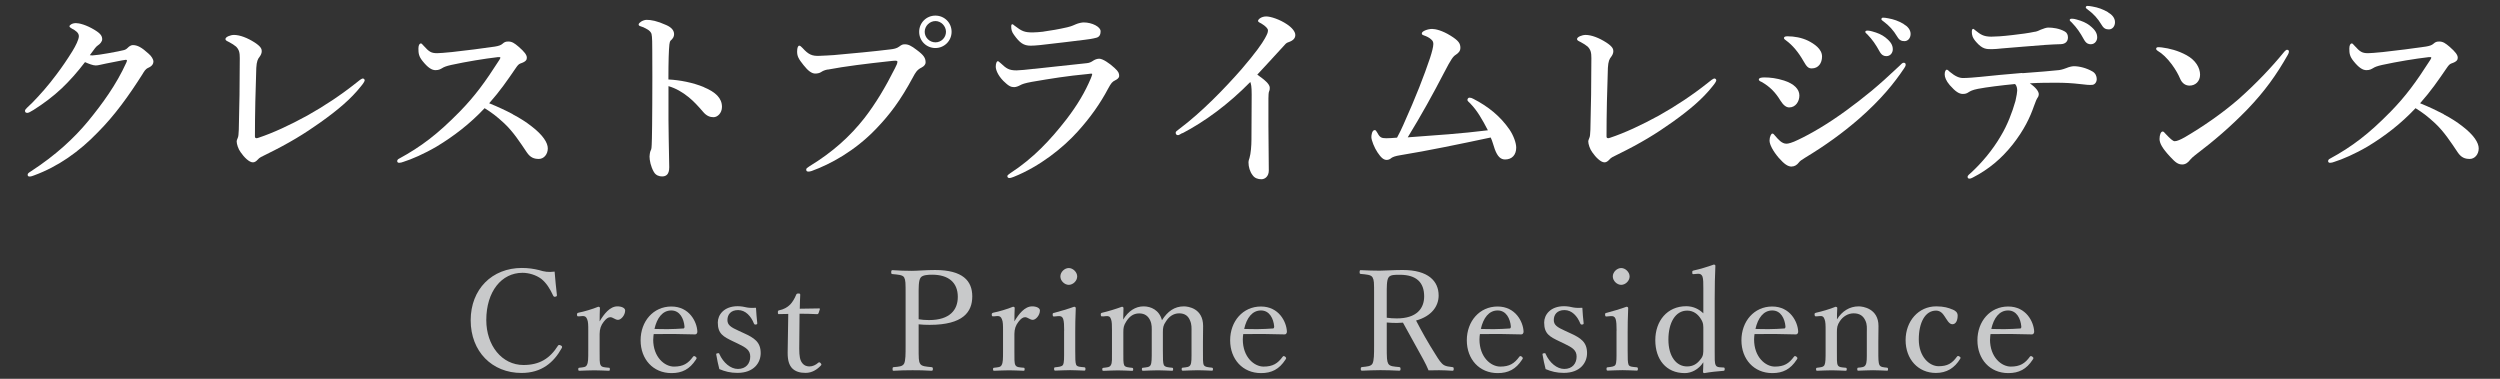 <?xml version="1.0" encoding="UTF-8"?><svg id="ol" xmlns="http://www.w3.org/2000/svg" viewBox="0 0 330 50"><rect x="0" y="0" width="330" height="50" fill="#333333" stroke="none"/><defs><style>.cls-1{fill:#fff;}.cls-2{fill:#c8c9ca;}</style></defs><path class="cls-1" d="m20.26,8.06c0,.36-.18.67-.67.88-.41.18-.54.46-.8.88-1.75,2.75-3.63,5.41-5.95,7.72-2.34,2.42-5.12,4.43-8.34,5.61-.21.08-.39.15-.59.15-.15,0-.26-.05-.26-.23s.13-.26.44-.46c3.29-2.14,5.71-4.4,7.52-6.59,1.88-2.29,3.73-4.81,5.07-7.77.05-.13.08-.21.08-.26s-.05-.1-.13-.1c-.62.08-1.47.28-2.6.49-.72.13-1.03.26-1.39.26s-.9-.21-1.42-.44c-.98,1.29-2.01,2.45-3.06,3.45-1.18,1.11-2.42,2.03-3.73,2.86-.46.28-.67.39-.82.39-.23,0-.31-.1-.31-.28,0-.21.36-.46.98-1.08.98-1,2.11-2.27,3.19-3.73.72-.95,1.42-1.98,2.09-3.06.44-.72.85-1.54.85-1.98s-.44-.75-.93-1c-.23-.13-.31-.21-.31-.31,0-.13.33-.41.85-.41.41,0,1.36.21,2.52.93.8.49.95.82.95,1.21,0,.28-.28.62-.57.8-.23.15-.41.39-1.06,1.29.08.03.26.03.39.03.51-.03,1.13-.13,2.01-.28,1.06-.18,1.72-.33,2.06-.41.21-.05.36-.13.54-.31.13-.13.39-.36.67-.36.62,0,1.18.31,2.08,1.13.39.33.64.75.64,1.03Z"/><path class="cls-1" d="m31.13,6.13c-.21-.18-.49-.36-.88-.57-.36-.18-.49-.23-.49-.41,0-.28.67-.54,1.13-.54.77,0,1.78.39,2.73,1,.8.52.93.85.93,1.13,0,.31-.13.54-.28.75-.23.28-.39.59-.44,1.47-.1,2.75-.18,6.13-.18,9.04,0,.15.05.21.15.23.08.03.18,0,.33-.05,1.93-.64,4.14-1.67,6.44-2.93,2.21-1.24,4.4-2.68,6.46-4.32.31-.26.69-.57.88-.57.1,0,.23.13.23.23,0,.15-.23.49-.51.82-1.31,1.65-3.01,3.09-5.33,4.74-2.06,1.47-4.14,2.75-7.1,4.2-.67.33-.95.44-1.18.72-.21.23-.41.36-.64.36-.49,0-1.16-.67-1.62-1.34-.31-.41-.52-1.08-.52-1.42,0-.13.08-.31.15-.49.08-.18.1-.41.13-1.06.08-2.96.13-6.18.13-9.45,0-.72-.08-1.11-.51-1.54Z"/><path class="cls-1" d="m67.68,15.09c.98.51,1.78,1.03,2.47,1.57,1.54,1.18,2.16,2.19,2.16,2.93,0,.8-.54,1.39-1.18,1.39s-1.13-.18-1.6-.88c-.9-1.34-1.8-2.73-2.99-3.84-1-.93-1.7-1.44-2.57-1.98-1.93,2.06-4.09,3.71-6.31,5.05-1.7,1-3.35,1.7-4.4,2.03-.21.08-.39.13-.57.13-.13,0-.26-.05-.26-.23,0-.1.08-.23.18-.28,3.04-1.65,5.2-3.32,8.06-6.23,2.03-2.08,3.35-3.89,5.23-6.82.1-.15.15-.26.15-.31,0-.08-.08-.1-.33-.08-1.8.21-4.12.59-6.15,1.03-.67.15-.98.28-1.18.41-.23.13-.44.28-.9.28-.49,0-1-.31-1.72-1.21-.49-.62-.54-1-.54-1.65,0-.49.18-.67.33-.67.08,0,.18.1.36.31.72.8,1,.98,1.78.98.31,0,.95-.05,1.96-.15,2.11-.23,3.84-.46,5.66-.72.49-.08.8-.18,1.03-.39.23-.21.41-.28.75-.28.49,0,.82.23,1.36.69.77.67,1.08,1.08,1.08,1.44,0,.26-.08.52-.85.77-.23.08-.39.28-.62.62-1.11,1.62-2.06,3.01-3.5,4.63,1.21.49,2.24.98,3.11,1.44Z"/><path class="cls-1" d="m92.91,11.51c1.54.64,2.39,1.44,2.39,2.6,0,.82-.59,1.36-1.11,1.36-.46,0-.93-.15-1.42-.75-.62-.72-1.21-1.36-1.85-1.88-.82-.67-1.7-1.18-2.68-1.47v4.48c0,1.08.05,3.45.1,6.23,0,.98-.44,1.21-.95,1.21-.36,0-.82-.13-1.08-.59-.41-.7-.57-1.54-.57-2.03,0-.13.05-.59.13-.75s.13-.28.13-.44c.03-.33.08-1.06.1-5.77.03-2.45,0-4.63,0-7.05,0-.67,0-1.83-.1-2.19-.08-.23-.28-.44-.54-.59-.39-.23-.69-.36-.9-.41-.18-.05-.26-.13-.26-.23,0-.15.18-.28.33-.39.21-.13.49-.23.72-.23.59,0,1.36.13,2.6.69.7.31,1.03.72,1.03,1.21,0,.31-.15.57-.44.82-.1.1-.15.26-.18.52-.08.72-.13,2.24-.13,4.63,1.54.08,3.22.41,4.66,1Z"/><path class="cls-1" d="m109.26,9.17c-.49.1-.7.23-.9.36-.21.13-.49.18-.75.18-.44,0-.93-.33-1.54-1.11-.69-.85-.85-1.21-.85-1.8,0-.52.13-.77.28-.77.13,0,.23.1.44.31.77.85,1.24,1.08,2.24,1.03.64-.03,1.26-.05,1.9-.1,2.52-.23,5.1-.46,7.44-.75.46-.05.85-.13,1.16-.36.23-.18.44-.31.67-.31.52-.03.93.18,1.67.75.93.69,1.16,1.06,1.16,1.65,0,.23-.18.49-.54.67-.59.28-.82.7-1.11,1.24-1.72,3.19-3.09,4.97-4.89,6.85-2.81,2.93-6.02,4.66-8.5,5.56-.15.05-.31.08-.39.08-.23,0-.33-.05-.33-.28,0-.13.13-.23.41-.41,3.11-1.9,5.38-3.96,7.28-6.38,1.49-1.93,2.78-4.09,4.02-6.56.23-.44.33-.67.33-.88,0-.1-.13-.13-.26-.13s-.52.03-1.08.1c-2.57.28-5.59.64-7.88,1.08Zm16.35-4.97c0,1.18-.95,2.14-2.14,2.14s-2.14-.95-2.14-2.14.95-2.14,2.14-2.14,2.14.93,2.14,2.14Zm-3.55,0c0,.75.64,1.39,1.42,1.39s1.39-.64,1.39-1.39-.64-1.42-1.39-1.42-1.42.64-1.42,1.42Z"/><path class="cls-1" d="m136.5,9.09c1.54-.18,3.68-.39,6.95-.75.33-.03.57-.13.9-.36.21-.13.49-.23.75-.23.46,0,1.34.59,2.01,1.21.57.51.62.75.62,1.06,0,.28-.28.46-.54.59-.36.18-.51.33-.93,1.11-1,1.9-2.34,3.81-4.02,5.66-1.93,2.14-4.97,4.58-8.44,5.97-.21.08-.41.15-.57.15s-.26-.1-.26-.26c0-.13.21-.23.36-.36,3.09-2.01,5.3-4.38,7.44-7.13,1.44-1.88,2.45-3.58,3.22-5.41.08-.18.18-.49.18-.54,0-.08-.05-.08-.18-.08-.1,0-.28.03-.41.05-2.75.26-4.79.59-7.36,1.03-.98.18-1.31.31-1.54.44-.28.15-.57.26-.82.26-.41,0-.72-.13-1.42-.82-.75-.77-1-1.49-1-1.88,0-.44.13-.72.26-.72.1,0,.15.05.39.26.75.7,1.08.95,2.09.95.33,0,1.44-.1,2.34-.21Zm1.24-4.92c.95-.13,2.01-.31,3.14-.57.64-.15.9-.31,1.16-.41.31-.13.75-.23,1-.23,1.13,0,2.24.59,2.24,1.16,0,.33-.08.72-.52.85-.52.15-1.16.23-1.57.28-1.08.15-3.86.46-5.9.7-.51.05-.93.08-1.24.08-.93,0-1.44-.36-2.21-1.44-.31-.41-.36-.75-.36-1.11,0-.18.05-.28.15-.28.08,0,.15.08.28.18.98.75,1.31.9,2.42.9.41,0,.9-.05,1.39-.1Z"/><path class="cls-1" d="m156.07,17.56c-.28.15-.44.28-.57.28-.21,0-.31-.13-.31-.33,0-.13.15-.26.44-.46,3.04-2.27,6.1-5.46,8.24-7.9,1.9-2.21,2.73-3.42,3.09-4.07.31-.57.41-.77.41-1.08,0-.23-.33-.57-.85-.88-.26-.15-.46-.21-.46-.36,0-.21.44-.59,1.08-.59.59,0,1.78.39,2.73,1.03.67.44,1.11.98,1.11,1.42,0,.41-.26.72-.85.93-.26.08-.39.18-.54.36-1.44,1.57-2.68,2.93-3.63,3.94.98.7,1.65,1.24,1.65,1.75,0,.21-.03.36-.1.49-.05.1-.08.51-.08.88v3.71c0,1.93.05,3.86.05,5.82,0,.77-.49,1.16-.98,1.16-.46,0-.9-.15-1.16-.54-.36-.46-.54-1.11-.54-1.67,0-.23.08-.46.13-.59.18-.59.26-1.67.26-2.42,0-1.88.03-4.38.03-5.95,0-1.13-.08-1.36-.18-1.67-2.91,2.96-5.97,5.2-8.96,6.77Z"/><path class="cls-1" d="m194.14,13.72c-.28-.28-.44-.39-.44-.52,0-.15.1-.31.26-.31.18,0,.33.05.51.15,2.01,1.03,3.58,2.32,4.79,4.07.54.8.88,1.78.88,2.37,0,.95-.54,1.57-1.47,1.57-.59,0-1-.39-1.36-1.36-.21-.57-.31-1.08-.54-1.54-3.99.85-8.31,1.75-11.94,2.34-.64.1-.98.23-1.16.36-.15.13-.36.26-.62.26-.44,0-.77-.33-1.21-.98-.41-.59-.82-1.62-.82-2.03,0-.26.08-.93.46-.93.1,0,.21.13.33.36.33.62.54.72,1.18.72.41,0,.8-.03,1.42-.08.39-.72.59-1.16.82-1.67,1.7-3.78,2.75-6.51,3.53-8.83.28-.85.44-1.52.44-1.85,0-.21-.03-.41-.31-.64-.23-.21-.59-.39-.95-.51-.23-.08-.26-.15-.26-.26,0-.31.82-.59,1.36-.59.44,0,1.34.21,2.42.88,1.08.67,1.31,1.03,1.31,1.62,0,.44-.28.69-.59.9-.36.23-.59.49-1.57,2.39-1.52,2.93-2.96,5.53-4.79,8.52,3.84-.28,7.03-.49,10.58-.93-.77-1.49-1.44-2.63-2.27-3.48Z"/><path class="cls-1" d="m209.54,6.13c-.21-.18-.49-.36-.88-.57-.36-.18-.49-.23-.49-.41,0-.28.67-.54,1.13-.54.77,0,1.78.39,2.73,1,.8.52.93.85.93,1.13,0,.31-.13.54-.28.75-.23.28-.39.59-.44,1.47-.1,2.75-.18,6.13-.18,9.04,0,.15.05.21.15.23.08.03.18,0,.33-.05,1.93-.64,4.14-1.67,6.44-2.93,2.21-1.24,4.4-2.68,6.46-4.32.31-.26.69-.57.88-.57.1,0,.23.13.23.23,0,.15-.23.49-.51.82-1.31,1.65-3.01,3.09-5.33,4.74-2.06,1.47-4.14,2.75-7.1,4.2-.67.33-.95.44-1.18.72-.21.23-.41.36-.64.36-.49,0-1.16-.67-1.62-1.34-.31-.41-.52-1.08-.52-1.42,0-.13.08-.31.15-.49.08-.18.1-.41.13-1.06.08-2.96.13-6.18.13-9.45,0-.72-.08-1.11-.51-1.54Z"/><path class="cls-1" d="m232.17,10.48c0-.18.28-.26.72-.26.77,0,1.62.1,2.6.41,1.36.44,2.03,1.16,2.03,1.98,0,.77-.49,1.57-1.34,1.57-.39,0-.77-.28-1.16-.9-.64-1.06-1.39-1.85-2.5-2.47-.26-.1-.36-.21-.36-.33Zm4.35,11.51c-.52,0-.98-.31-1.73-1.16-.75-.88-1.21-1.75-1.21-2.27s.23-.93.36-.93c.18,0,.23.15.39.31.39.44.85,1.03,1.49,1.03.23,0,.75-.13,1.54-.52,1.7-.8,3.94-2.11,6.31-3.84,2.42-1.78,4.09-3.11,7.03-5.89.26-.26.41-.44.59-.44s.26.1.26.26-.08.28-.18.44c-1.34,2.01-3.09,4.17-5.97,6.69-2.16,1.88-4.48,3.55-7.16,5.17-.44.26-.67.44-.8.62-.23.31-.57.52-.93.52Zm-1.03-16.99c0-.1.1-.21.44-.21.93,0,1.9.18,2.75.59.8.41,1.83,1.08,1.83,2.08,0,.85-.46,1.57-1.36,1.57-.46,0-.67-.23-1.08-.95-.67-1.18-1.44-2.11-2.32-2.75-.21-.15-.26-.18-.26-.33Zm13.41-.03c.69.54.95,1,.95,1.54,0,.41-.28.9-.85.9-.28,0-.59-.08-.88-.59-.54-.98-.95-1.57-1.62-2.27-.1-.1-.28-.23-.28-.33,0-.15.13-.18.31-.18.23,0,.51.08.59.1.75.21,1.24.41,1.78.82Zm2.37-1.8c.54.31.93.75.93,1.31s-.36.95-.8.95c-.39,0-.67-.1-.95-.57-.54-.9-1.08-1.47-1.8-2.01-.1-.08-.31-.21-.31-.31,0-.13.1-.21.21-.21.15,0,.44.03.67.08.75.13,1.39.36,2.06.75Z"/><path class="cls-1" d="m266.95,9.66c2.63-.21,3.55-.26,4.87-.41.36-.05.8-.21.98-.28.21-.1.67-.23.95-.23.72,0,1.65.23,2.45.69.41.23.57.64.57,1,0,.44-.28.75-.59.77-.41.03-.75,0-1.57-.1-1.11-.13-2.08-.18-3.19-.18-.88,0-2.32,0-3.48.08.82.57,1.18,1.08,1.18,1.44,0,.13-.05.31-.13.41-.15.23-.28.49-.51,1.16-.51,1.47-1.29,3.14-2.81,5.07-1.49,1.88-3.19,3.29-5.25,4.35-.15.08-.31.15-.44.15-.18,0-.26-.08-.26-.26,0-.13.21-.31.64-.69,1.18-1.11,2.63-2.75,3.78-4.74.82-1.36,1.47-3.04,1.9-4.56.15-.67.23-1.16.23-1.36,0-.31-.05-.64-.28-.88-1.83.18-3.73.41-4.92.64-.75.15-1,.31-1.21.44-.26.18-.46.23-.77.23-.46,0-.93-.26-1.72-1.16-.49-.57-.67-1.06-.67-1.42,0-.39.13-.62.28-.62.13,0,.23.15.39.28.77.64,1.29.82,1.75.82.62,0,1.52-.08,2.26-.15,1.75-.18,3.24-.33,5.56-.52Zm1.65-5.46c.41-.08.59-.21.77-.28.36-.15.77-.28.98-.28.62,0,1.47.1,2.21.52.28.15.41.46.41.77,0,.54-.33.88-.95.9-.57.03-1.24.03-2.06.1-1.57.13-4.25.33-5.69.46-.49.05-.98.1-1.34.1-.75,0-1.24,0-2.06-.93-.51-.57-.59-.95-.59-1.36,0-.23.05-.39.18-.39.08,0,.15.1.33.23.59.46.98.8,2.06.8.51,0,1.44-.05,2.78-.21,1.13-.13,2.14-.26,2.96-.44Zm7.28-.8c.69.54.95,1,.95,1.54,0,.41-.28.9-.85.9-.28,0-.59-.08-.88-.59-.54-.98-.95-1.57-1.62-2.27-.1-.1-.28-.23-.28-.33,0-.15.13-.18.31-.18.23,0,.52.08.59.1.75.21,1.24.41,1.78.82Zm2.37-1.78c.54.31.93.75.93,1.31s-.36.95-.8.95c-.39,0-.67-.1-.95-.57-.54-.9-1.08-1.47-1.8-2.01-.1-.08-.31-.21-.31-.31,0-.13.1-.21.21-.21.15,0,.44.03.67.08.75.13,1.39.36,2.06.75Z"/><path class="cls-1" d="m284.61,6.44c0-.13.1-.21.26-.21.1,0,.23,0,.49.03,1,.13,2.14.41,3.27,1.03,1.18.64,1.78,1.65,1.78,2.57,0,.88-.62,1.44-1.39,1.44-.49,0-.98-.26-1.26-.95-.21-.49-.52-1.08-1.08-1.85-.64-.85-1.26-1.44-1.88-1.8-.13-.08-.18-.15-.18-.26Zm3.76,11.69c2.37-1.39,4.89-3.11,7.13-5.05,2.37-2.11,4.3-4.14,6.05-6.28.13-.15.26-.23.33-.23.18,0,.26.1.26.23s-.05.26-.15.44c-1.49,2.63-3.04,4.81-5.35,7.21-2.21,2.27-4.38,4.14-6.87,6.02-.28.21-.54.46-.67.62-.23.31-.57.62-1.03.62-.54,0-.88-.23-1.57-.98-1.11-1.18-1.44-1.85-1.44-2.39s.18-.98.41-.98c.13,0,.21.1.41.33.57.59.93.95,1.18.95.31,0,.77-.21,1.31-.51Z"/><path class="cls-1" d="m322.56,15.09c.98.51,1.78,1.03,2.47,1.57,1.54,1.18,2.16,2.19,2.16,2.93,0,.8-.54,1.39-1.18,1.39s-1.13-.18-1.6-.88c-.9-1.34-1.8-2.73-2.99-3.84-1-.93-1.7-1.44-2.57-1.98-1.93,2.06-4.09,3.71-6.31,5.05-1.7,1-3.35,1.7-4.4,2.03-.21.08-.39.13-.57.13-.13,0-.26-.05-.26-.23,0-.1.08-.23.18-.28,3.04-1.65,5.2-3.32,8.06-6.23,2.03-2.08,3.35-3.89,5.23-6.82.1-.15.15-.26.15-.31,0-.08-.08-.1-.33-.08-1.8.21-4.12.59-6.15,1.03-.67.15-.98.28-1.18.41-.23.13-.44.28-.9.28-.49,0-1-.31-1.72-1.21-.49-.62-.54-1-.54-1.65,0-.49.18-.67.33-.67.08,0,.18.1.36.31.72.8,1,.98,1.78.98.31,0,.95-.05,1.96-.15,2.11-.23,3.83-.46,5.66-.72.49-.08.8-.18,1.03-.39.23-.21.41-.28.75-.28.49,0,.82.23,1.36.69.77.67,1.08,1.08,1.08,1.44,0,.26-.08.52-.85.77-.23.08-.39.28-.62.62-1.11,1.62-2.06,3.01-3.5,4.63,1.21.49,2.24.98,3.12,1.44Z"/><path class="cls-2" d="m73.51,38.94c.02.13-.04.19-.19.22-.17.04-.22,0-.3-.13-.43-.94-.91-1.69-1.57-2.22-.7-.52-1.65-.8-2.48-.8-2.76,0-4.78,2.46-4.78,6.24,0,3.35,2.06,5.93,4.91,5.93,2.11,0,3.48-.85,4.56-2.56.07-.09.15-.13.37-.02.17.07.2.19.13.33-1.06,1.91-2.65,3.3-5.32,3.3-3.89,0-6.71-2.83-6.71-6.95s2.83-6.91,6.76-6.91c.85,0,1.57.11,2.26.28.7.22,1.24.31,2.06.2.07.96.19,2.11.3,3.08Z"/><path class="cls-2" d="m76.42,41.75c-.17.02-.24.02-.26-.2,0-.2.04-.22.22-.28.67-.13,1.82-.46,2.59-.78.11,0,.22.06.22.15-.02.54-.04,1.07-.04,1.78.57-.96,1.35-1.98,2.35-1.98.56,0,1.02.22,1.02.54,0,.65-.56,1.24-.94,1.24s-.67-.35-1.02-.35c-.28,0-.56.19-.89.63-.33.43-.52.91-.52,1.59v2.19c0,1.09-.02,1.65.13,1.91.15.3.54.3,1.09.35.09,0,.13.04.13.2s-.04.2-.13.2c-.61-.02-1.35-.06-1.91-.06s-1.37.04-1.98.06c-.11,0-.15-.04-.15-.2s.04-.19.15-.2c.5-.06.85-.06.98-.35.19-.31.19-.85.19-1.91v-2.65c0-.67,0-1.17-.15-1.5-.13-.33-.31-.43-.63-.41l-.46.04Z"/><path class="cls-2" d="m86.22,44.81c0,2.35,1.52,3.58,2.74,3.58s1.87-.41,2.52-1.3c.04-.06.09-.09.15-.09.07,0,.32.13.32.28,0,.06-.02.07-.09.19-.83,1.28-1.83,1.78-3.22,1.78-2.43,0-4.08-1.83-4.08-4.33s1.67-4.46,4.06-4.46,3.37,2.04,3.43,3.28c0,.13,0,.19-.09.31-.11.11-.19.09-.3.09-1.82-.06-3.74-.07-5.37-.04-.02.15-.06.39-.06.72Zm3.95-1.44c.15,0,.2-.13.18-.3-.09-.98-.59-2.09-1.74-2.09s-1.89.98-2.22,2.44c1.35.04,2.43.04,3.78-.06Z"/><path class="cls-2" d="m96.79,45.07c-1.31-.63-2.04-1-2.04-2.5,0-1,.8-2.15,2.63-2.15.43,0,.93.09,1.24.17.35.06.72.06,1.17.04.04.61.09,1.43.17,2.04,0,.11-.04.15-.2.17-.17.02-.19-.04-.24-.13-.39-.98-1.11-1.78-2.09-1.78s-1.41.61-1.41,1.31c0,.65.41.94,1.52,1.44l.61.28c1.44.65,2.26,1.2,2.26,2.65,0,1.26-.89,2.61-3.07,2.61-.93,0-1.65-.19-2.39-.5-.15-.54-.31-1.35-.41-1.94,0-.09.02-.13.2-.15.15-.02.19-.02.22.11.52,1.15,1.48,1.96,2.44,1.96,1.07,0,1.63-.72,1.63-1.63,0-.85-.56-1.19-1.59-1.69l-.65-.31Z"/><path class="cls-2" d="m102.87,41.47c-.15,0-.19-.02-.19-.24,0-.19.02-.24.2-.28.5-.09,1.06-.37,1.43-.76.3-.31.61-.83.78-1.28.06-.11.09-.17.3-.17.22,0,.24.06.24.19-.02.52-.06,1.26-.06,1.82.74,0,1.8-.02,2.56-.04.09,0,.11.02.09.11l-.17.52c-.04.07-.09.13-.18.13-.67-.04-1.65-.06-2.33-.06l-.04,4.61c0,1.02.11,1.52.37,1.87.31.43.74.48.98.48.41,0,.83-.19,1.17-.5.09-.07.2-.06.3.06.11.15.15.2.04.31-.52.56-1.19.98-2.02.98-.72,0-1.33-.15-1.8-.63-.37-.43-.57-.98-.57-2.02,0-.85.04-1.69.04-2.56l.04-2.57-1.17.02Z"/><path class="cls-2" d="m121.26,45.57c0,1.83,0,2.09.19,2.43.2.37.8.39,1.5.46.15.02.19.06.19.24s-.04.24-.19.24c-.8-.06-1.76-.07-2.5-.07-.78,0-1.76.02-2.48.07-.13,0-.15-.02-.15-.24,0-.2.04-.22.15-.24.67-.06,1.15-.07,1.37-.46.2-.41.2-1.2.2-2.43v-6.58c0-1.76,0-1.96-.19-2.37-.2-.35-.85-.37-1.54-.44-.13-.02-.17-.04-.17-.24,0-.22.04-.28.17-.28.78.06,1.8.09,2.56.09.7,0,1.85-.11,3.06-.11,3.65,0,4.91,1.43,4.91,3.48s-1.2,3.76-5.63,3.76c-.48,0-1.02-.02-1.45-.07v2.76Zm0-3.43c.41.07.85.11,1.37.11,2.78,0,3.8-1.37,3.8-3.06,0-1.93-1.26-2.93-3.39-2.93-.56,0-1.28.04-1.52.39-.28.39-.26,1.32-.26,2.32v3.17Z"/><path class="cls-2" d="m131.17,41.75c-.17.02-.24.02-.26-.2,0-.2.04-.22.22-.28.67-.13,1.82-.46,2.59-.78.11,0,.22.06.22.15-.02.54-.04,1.07-.04,1.78.57-.96,1.35-1.98,2.35-1.98.56,0,1.02.22,1.02.54,0,.65-.56,1.24-.94,1.24s-.67-.35-1.02-.35c-.28,0-.56.19-.89.63-.33.43-.52.91-.52,1.59v2.19c0,1.09-.02,1.65.13,1.91.15.3.54.3,1.09.35.09,0,.13.04.13.2s-.04.2-.13.2c-.61-.02-1.35-.06-1.91-.06s-1.37.04-1.98.06c-.11,0-.15-.04-.15-.2s.04-.19.15-.2c.5-.06.85-.06.98-.35.19-.31.19-.85.19-1.91v-2.65c0-.67,0-1.17-.15-1.5-.13-.33-.31-.43-.63-.41l-.46.04Z"/><path class="cls-2" d="m140.47,43.64c0-.7-.02-1.19-.13-1.54-.11-.3-.31-.41-.67-.37l-.46.04c-.19.02-.24.02-.26-.24,0-.19.04-.2.22-.24.65-.17,1.85-.52,2.61-.8.11,0,.22.06.22.17-.06,1.33-.07,2.35-.07,3.22v2.35c0,1.09,0,1.65.13,1.94.15.26.56.26,1.07.31.11.02.15.06.15.2,0,.2-.04.24-.15.24-.59-.02-1.32-.06-1.87-.06s-1.37.04-1.95.06c-.13,0-.17-.04-.17-.24,0-.15.04-.2.17-.2.46-.06.83-.07,1-.31.17-.31.15-.89.15-1.94v-2.59Zm1.72-7.15c0,.59-.56,1.11-1.11,1.11s-1.11-.52-1.11-1.11.56-1.11,1.11-1.11,1.11.54,1.11,1.11Z"/><path class="cls-2" d="m145.56,41.75c-.19.02-.24.04-.26-.24,0-.17.04-.19.22-.24.67-.15,1.76-.48,2.58-.78.11,0,.2.07.2.17-.02.5-.04,1.04-.04,1.52.67-1.11,1.61-1.74,2.69-1.74.98,0,2.07.48,2.43,1.83.74-1.17,1.65-1.83,2.89-1.83.57,0,2.54.26,2.54,2.59,0,.67-.02,1.57-.02,2.04v1.2c0,1.09-.02,1.65.11,1.91.15.28.61.3,1.06.35.11.02.15.04.15.2,0,.15-.02.2-.15.2-.56-.02-1.28-.06-1.85-.06s-1.3.04-1.96.06c-.13,0-.17-.04-.17-.2s.04-.2.17-.2c.48-.06.82-.06.98-.35.17-.3.15-.85.15-1.91v-2.45c0-.52.04-.98-.2-1.52-.22-.56-.65-.94-1.43-.94s-1.37.46-1.74,1.06c-.37.52-.41.85-.41,1.43v2.43c0,1.09,0,1.63.13,1.91.17.28.57.3,1.09.35.11.02.13.04.13.2,0,.15-.02.2-.15.2-.61-.02-1.33-.06-1.85-.06-.61,0-1.33.04-1.95.06-.15,0-.17-.06-.17-.2,0-.17.04-.2.17-.2.46-.06.83-.06.98-.35s.15-.85.15-1.91v-2.45c0-.52.04-.98-.2-1.52-.26-.57-.7-.94-1.46-.94-.81,0-1.32.46-1.7,1.06-.35.54-.39.85-.39,1.43v2.43c0,1.09-.02,1.63.11,1.91.13.28.57.3,1.04.35.11.02.15.06.15.2,0,.17-.04.2-.15.2-.57-.02-1.3-.06-1.87-.06s-1.28.04-1.89.06c-.13,0-.17-.04-.17-.2,0-.15.04-.19.17-.2.48-.06.81-.06.96-.35.19-.3.15-.85.15-1.91v-2.65c0-.67,0-1.19-.13-1.52-.11-.32-.3-.43-.65-.39l-.43.04Z"/><path class="cls-2" d="m164.05,44.81c0,2.35,1.52,3.58,2.74,3.58s1.87-.41,2.52-1.3c.04-.06.09-.09.15-.09.07,0,.31.13.31.28,0,.06-.02.07-.09.19-.83,1.28-1.83,1.78-3.22,1.78-2.43,0-4.08-1.83-4.08-4.33s1.67-4.46,4.06-4.46,3.37,2.04,3.43,3.28c0,.13,0,.19-.09.31-.11.11-.19.09-.3.09-1.82-.06-3.74-.07-5.37-.04-.02.15-.06.39-.06.72Zm3.95-1.44c.15,0,.2-.13.19-.3-.09-.98-.59-2.09-1.74-2.09s-1.89.98-2.22,2.44c1.35.04,2.43.04,3.78-.06Z"/><path class="cls-2" d="m183.05,45.55c0,1.83.02,2.09.2,2.46.22.37.74.37,1.43.44.15.02.19.06.19.26,0,.17-.04.22-.19.22-.8-.04-1.7-.07-2.46-.07s-1.69.04-2.41.07c-.15,0-.19-.06-.19-.22,0-.2.04-.24.19-.26.63-.07,1.15-.09,1.35-.44.22-.41.22-1.24.22-2.46v-6.58c0-1.76,0-1.96-.2-2.35-.2-.37-.85-.39-1.56-.46-.11-.02-.15-.04-.15-.22,0-.24.04-.28.15-.28.8.04,1.76.07,2.5.07.67,0,1.83-.09,3.04-.09,3.39,0,4.74,1.48,4.74,3.37,0,1.37-.89,2.72-2.98,3.3.74,1.43,1.59,2.95,2.58,4.5.41.67.74,1.17,1.11,1.39.31.17.65.2,1.13.26.11.02.15.06.15.24,0,.2-.06.24-.17.24-.69-.04-1.22-.07-1.76-.07-.48,0-.83,0-1.39.02-.19-.46-.43-.96-.69-1.43-.91-1.63-1.8-3.24-2.69-4.87-.22.02-.56.04-.81.04-.46,0-.89-.02-1.33-.06v2.98Zm0-3.61c.41.06.87.09,1.33.09,2.63,0,3.61-1.32,3.61-2.91,0-1.82-1-2.85-3.22-2.85-.61,0-1.24-.02-1.48.35-.26.37-.24,1.33-.24,2.35v2.96Z"/><path class="cls-2" d="m195.29,44.81c0,2.35,1.52,3.58,2.74,3.58s1.87-.41,2.52-1.3c.04-.06.09-.09.15-.09.07,0,.31.13.31.28,0,.06-.02.07-.09.19-.83,1.28-1.83,1.78-3.22,1.78-2.43,0-4.08-1.83-4.08-4.33s1.67-4.46,4.06-4.46,3.37,2.04,3.43,3.28c0,.13,0,.19-.09.31-.11.11-.19.09-.3.09-1.82-.06-3.74-.07-5.37-.04-.02.15-.06.39-.06.72Zm3.95-1.44c.15,0,.2-.13.19-.3-.09-.98-.59-2.09-1.74-2.09s-1.89.98-2.22,2.44c1.35.04,2.43.04,3.78-.06Z"/><path class="cls-2" d="m205.87,45.07c-1.32-.63-2.04-1-2.04-2.5,0-1,.8-2.15,2.63-2.15.43,0,.93.09,1.24.17.35.06.72.06,1.17.04.04.61.09,1.43.17,2.04,0,.11-.04.15-.2.17s-.19-.04-.24-.13c-.39-.98-1.11-1.78-2.09-1.78s-1.41.61-1.41,1.31c0,.65.41.94,1.52,1.44l.61.28c1.44.65,2.26,1.2,2.26,2.65,0,1.26-.89,2.61-3.08,2.61-.93,0-1.65-.19-2.39-.5-.15-.54-.31-1.35-.41-1.94,0-.09.02-.13.2-.15.15-.02.19-.02.22.11.52,1.15,1.48,1.96,2.45,1.96,1.07,0,1.63-.72,1.63-1.63,0-.85-.56-1.19-1.59-1.69l-.65-.31Z"/><path class="cls-2" d="m213.39,43.64c0-.7-.02-1.19-.13-1.54-.11-.3-.31-.41-.67-.37l-.46.04c-.19.02-.24.02-.26-.24,0-.19.04-.2.22-.24.65-.17,1.85-.52,2.61-.8.11,0,.22.06.22.17-.06,1.33-.07,2.35-.07,3.22v2.35c0,1.09,0,1.65.13,1.94.15.26.56.26,1.07.31.11.02.15.06.15.2,0,.2-.04.24-.15.24-.59-.02-1.32-.06-1.87-.06s-1.37.04-1.95.06c-.13,0-.17-.04-.17-.24,0-.15.04-.2.17-.2.46-.06.83-.07,1-.31.17-.31.15-.89.15-1.94v-2.59Zm1.72-7.15c0,.59-.56,1.11-1.11,1.11s-1.11-.52-1.11-1.11.56-1.11,1.11-1.11,1.11.54,1.11,1.11Z"/><path class="cls-2" d="m224.84,38.05c0-.67,0-1.2-.11-1.54-.13-.3-.31-.39-.63-.37l-.48.04c-.19.02-.24.02-.24-.2-.02-.22.04-.24.2-.28.72-.15,1.89-.5,2.65-.78.09,0,.2.07.2.15-.06,1.32-.09,2.67-.09,4.41v6.82c0,1.07-.02,1.59.13,1.89.13.28.41.28.69.3l.33.02c.13,0,.17.04.17.2,0,.19-.04.22-.17.24-.65.04-1.82.17-2.52.3-.11,0-.17-.06-.17-.19.02-.48.04-.81.04-1.24-.63.98-1.61,1.43-2.45,1.43-2.48,0-3.89-1.82-3.89-4.35s1.57-4.48,4.08-4.48c.96,0,1.72.41,2.26.94v-3.3Zm0,5.58c0-.63.04-.98-.35-1.57-.35-.56-.94-1.06-1.78-1.06-1.56,0-2.48,1.59-2.48,3.83s1.06,3.54,2.46,3.54c.78,0,1.33-.33,1.78-.94.39-.46.37-.83.37-1.46v-2.33Z"/><path class="cls-2" d="m231.54,44.81c0,2.35,1.52,3.58,2.74,3.58s1.87-.41,2.52-1.3c.04-.06.09-.09.15-.09.07,0,.31.13.31.28,0,.06-.02.07-.09.19-.83,1.28-1.83,1.78-3.22,1.78-2.43,0-4.08-1.83-4.08-4.33s1.67-4.46,4.06-4.46,3.37,2.04,3.43,3.28c0,.13,0,.19-.09.31-.11.11-.19.09-.3.09-1.82-.06-3.74-.07-5.37-.04-.02.15-.06.39-.06.72Zm3.95-1.44c.15,0,.2-.13.19-.3-.09-.98-.59-2.09-1.74-2.09s-1.89.98-2.22,2.44c1.35.04,2.43.04,3.78-.06Z"/><path class="cls-2" d="m239.8,41.75c-.2.02-.26.02-.28-.26,0-.13.04-.17.24-.22.67-.15,1.78-.46,2.54-.78.09,0,.22.06.22.15-.04.5-.04,1.04-.04,1.52.65-1.07,1.65-1.72,2.87-1.72.54,0,2.61.28,2.61,2.59,0,.67-.02,1.57-.02,2.04v1.2c0,1.09,0,1.63.15,1.91s.48.3.98.35c.11.02.15.06.15.2,0,.17-.02.2-.15.2-.59-.02-1.26-.06-1.83-.06s-1.3.04-1.93.06c-.13,0-.15-.04-.15-.2s.04-.2.15-.2c.44-.04.8-.06.94-.35.19-.3.17-.85.17-1.91v-2.45c0-.52.06-.98-.2-1.52-.26-.56-.7-.94-1.54-.94-.76,0-1.43.44-1.82,1.04-.35.52-.39.87-.39,1.45v2.43c0,1.09-.02,1.65.11,1.91.15.3.5.3,1.04.35.11.02.15.04.15.2s-.04.2-.15.2c-.59-.02-1.26-.06-1.82-.06-.61,0-1.32.04-1.93.06-.11,0-.15-.04-.15-.2s.04-.19.15-.2c.44-.06.8-.06.96-.35.15-.3.15-.85.15-1.91v-2.65c0-.67,0-1.19-.15-1.52-.11-.32-.3-.43-.61-.39l-.44.04Z"/><path class="cls-2" d="m257.71,40.84c.37.15.7.37.7.81,0,.63-.22,1.15-.7,1.15-.44,0-.74-.63-1.02-1.04-.24-.37-.56-.76-1.13-.76-1.46,0-2.28,1.61-2.28,3.8,0,2.33,1.43,3.54,2.61,3.54s1.78-.37,2.43-1.26c.09-.13.19-.11.33-.02.15.09.17.17.11.28-.76,1.26-1.82,1.89-3.22,1.89-2.35,0-4-1.82-4-4.33s1.7-4.46,4.04-4.46c1.02,0,1.65.2,2.13.41Z"/><path class="cls-2" d="m262.68,44.81c0,2.35,1.52,3.58,2.74,3.58s1.87-.41,2.52-1.3c.04-.06.09-.09.15-.09.07,0,.32.13.32.28,0,.06-.02.07-.09.19-.83,1.28-1.83,1.78-3.22,1.78-2.43,0-4.08-1.83-4.08-4.33s1.67-4.46,4.06-4.46,3.37,2.04,3.43,3.28c0,.13,0,.19-.09.31-.11.11-.19.09-.3.09-1.82-.06-3.74-.07-5.37-.04-.02.15-.06.39-.06.72Zm3.95-1.44c.15,0,.2-.13.18-.3-.09-.98-.59-2.09-1.74-2.09s-1.89.98-2.22,2.44c1.35.04,2.43.04,3.78-.06Z"/></svg>